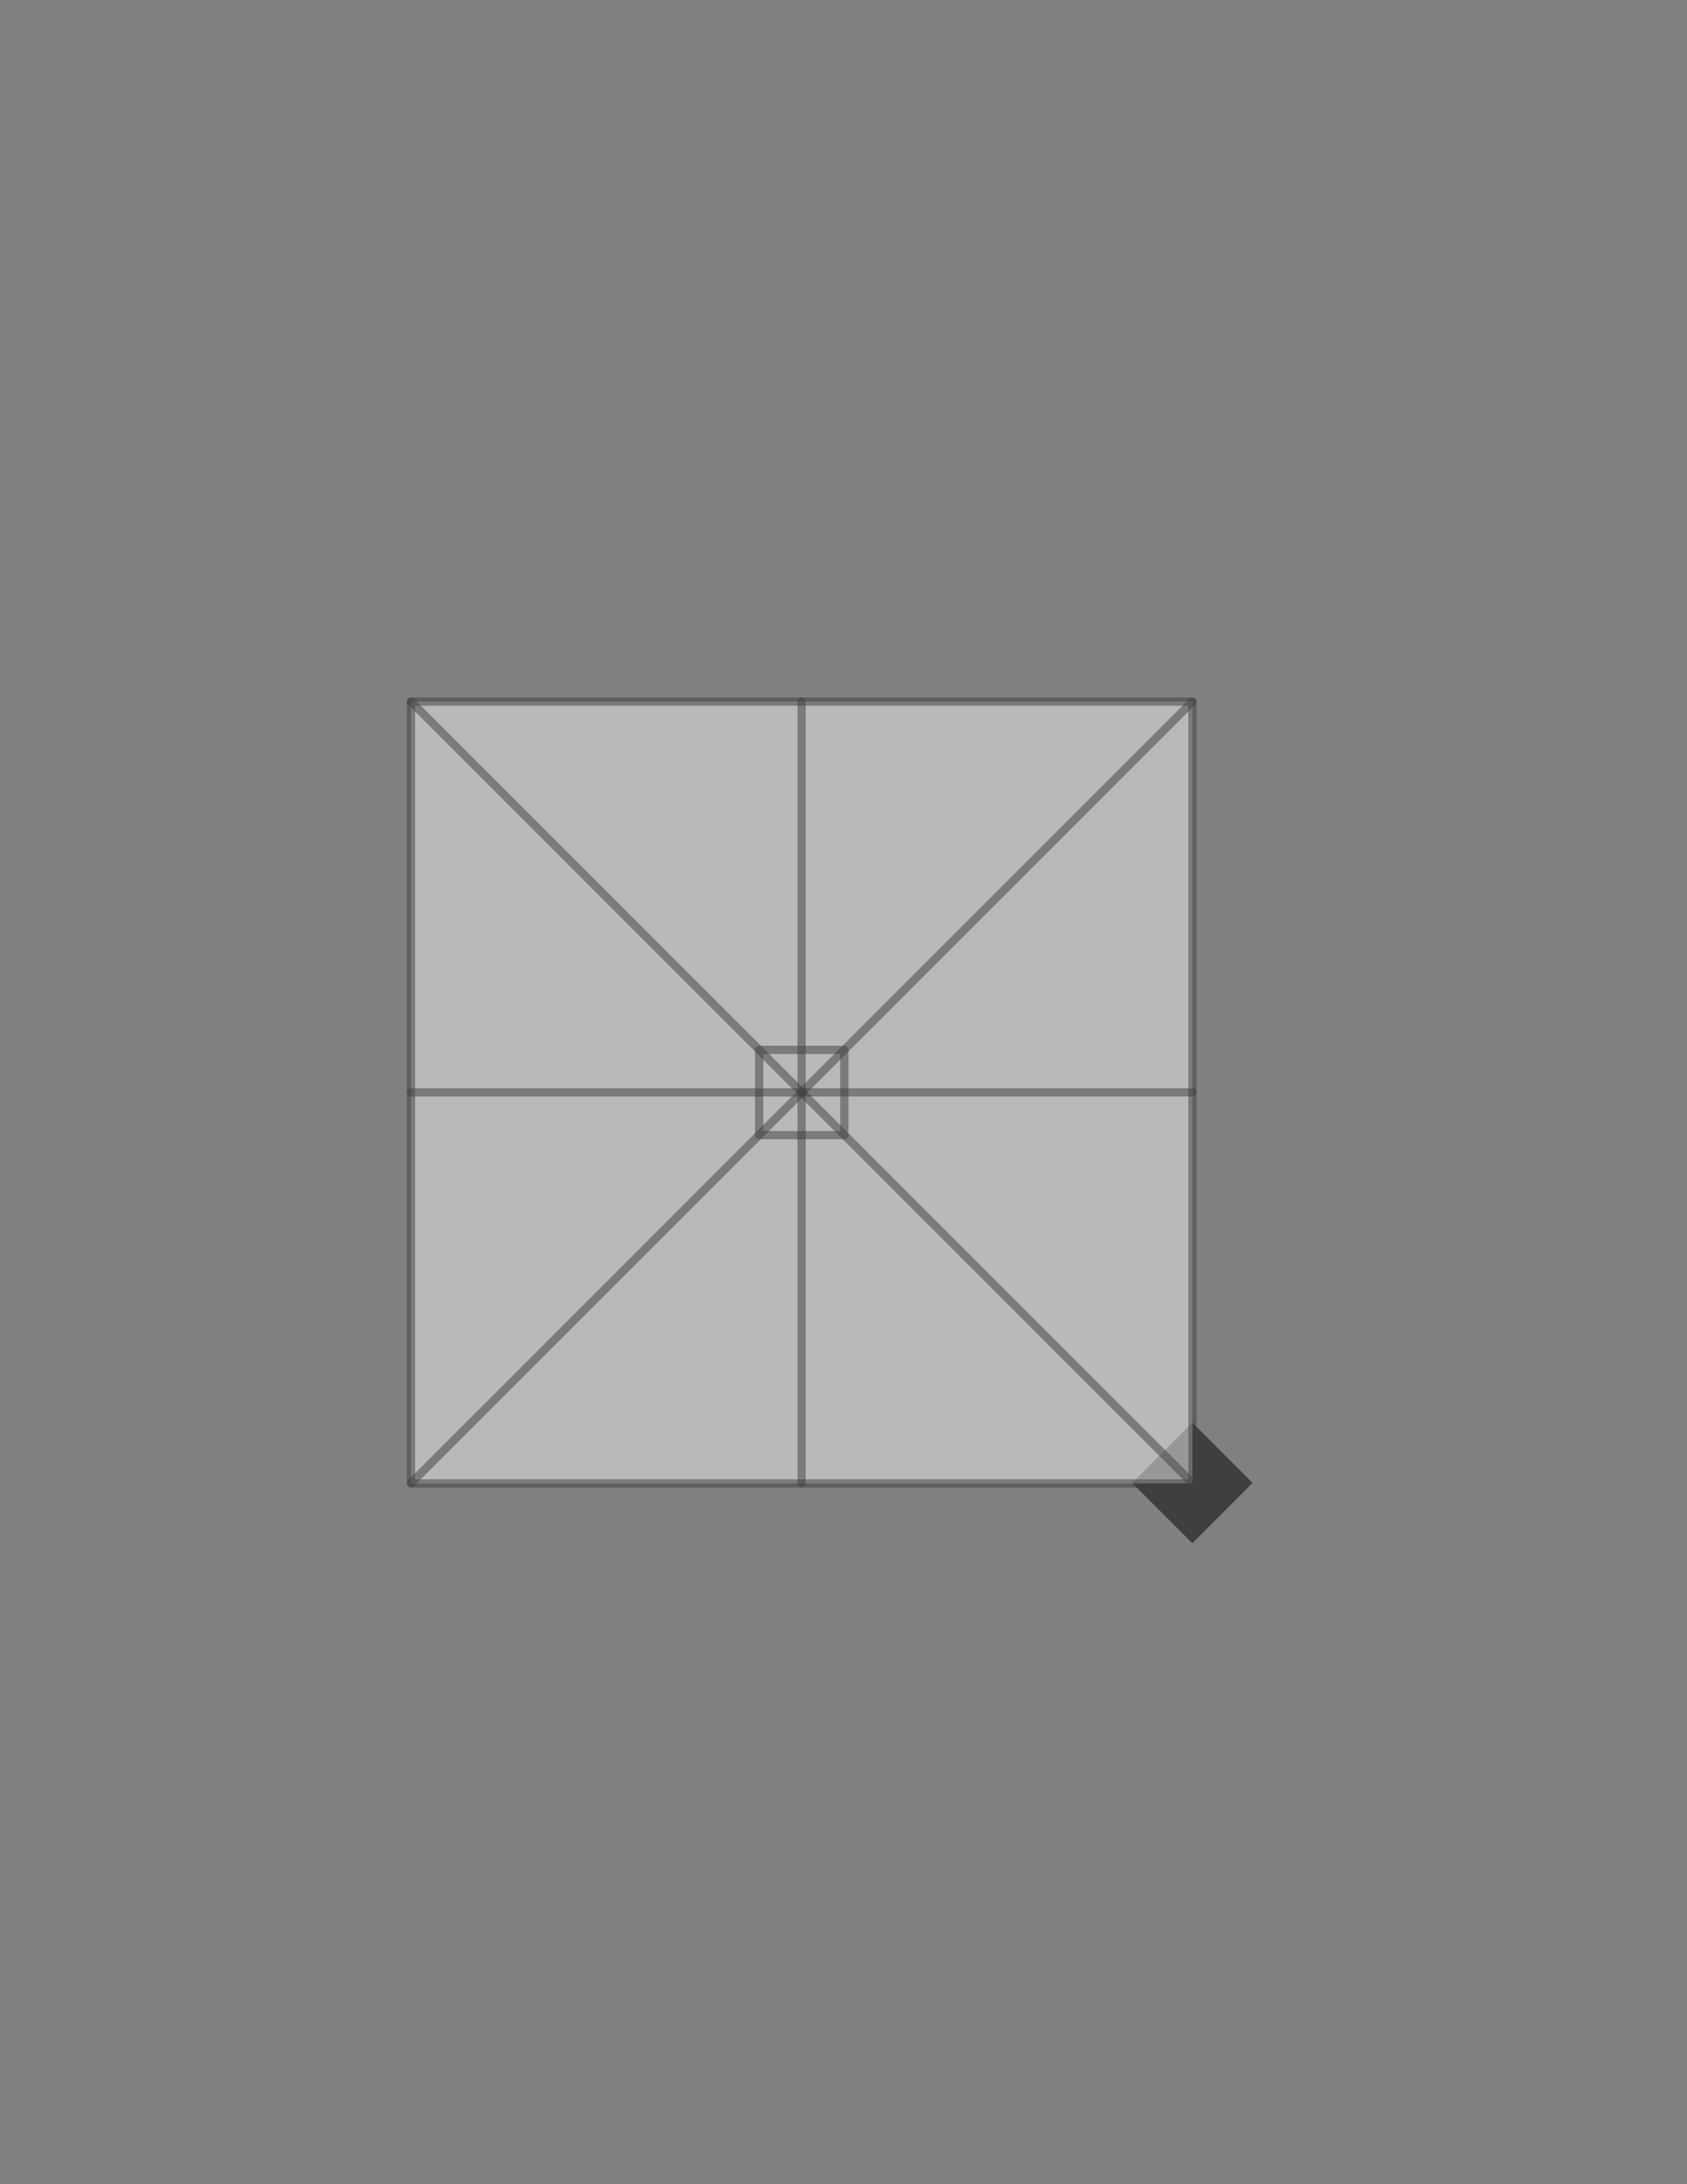 <?xml version="1.0" encoding="utf-8"?>
<!-- Generator: Adobe Illustrator 25.3.1, SVG Export Plug-In . SVG Version: 6.00 Build 0)  -->
<svg version="1.1" id="Layer_1" xmlns="http://www.w3.org/2000/svg" xmlns:xlink="http://www.w3.org/1999/xlink" x="0px" y="0px"
	 viewBox="0 0 612 792" style="enable-background:new 0 0 612 792;" xml:space="preserve">
<rect x="0" y="0" width="612" height="792" fill="#808080" stroke="none"/>
<style type="text/css">
	.st0{fill:#3F3F3F;}
	.st1{opacity:0.5;fill:#F2F2F2;stroke:#3F3F3F;stroke-width:3;stroke-linecap:round;stroke-linejoin:round;stroke-miterlimit:10;}
	.st2{opacity:0.5;fill:none;stroke:#3F3F3F;stroke-width:3;stroke-linecap:round;stroke-linejoin:round;stroke-miterlimit:10;}
	.st3{display:none;}
	.st4{display:inline;fill:#3F3F3F;}
	.st5{display:inline;}
</style>
<g>
	
		<rect x="417.1" y="522.4" transform="matrix(0.707 0.707 -0.707 0.707 507.009 -148.342)" class="st0" width="30.9" height="30.9"/>
	<g>
		<rect x="149.1" y="254.4" class="st1" width="283.5" height="283.5"/>
		<line class="st2" x1="149.1" y1="396.1" x2="432.6" y2="396.1"/>
		<line class="st2" x1="290.8" y1="537.8" x2="290.8" y2="254.4"/>
		<rect x="275.4" y="380.7" class="st2" width="30.9" height="30.9"/>
		<line class="st2" x1="432.6" y1="537.8" x2="149.1" y2="254.4"/>
		<line class="st2" x1="432.6" y1="254.4" x2="149.1" y2="537.8"/>
	</g>
</g>
<g class="st3">
	
		<rect x="482.3" y="380.6" transform="matrix(0.707 -0.707 0.707 0.707 -134.226 467.95)" class="st4" width="30.9" height="30.9"/>
	<g class="st5">
		<polygon class="st1" points="431.1,255.7 290.8,197.6 150.5,255.7 92.4,396 150.5,536.3 290.8,594.4 431.1,536.3 489.2,396 		"/>
		<line class="st2" x1="290.8" y1="594.4" x2="290.8" y2="197.6"/>
		<line class="st2" x1="92.4" y1="396" x2="489.2" y2="396"/>
		<line class="st2" x1="150.5" y1="255.7" x2="431.1" y2="536.3"/>
		<line class="st2" x1="150.5" y1="536.3" x2="431.1" y2="255.7"/>
		<circle class="st2" cx="290.8" cy="396" r="18.1"/>
	</g>
</g>
<g>
</g>
<g>
</g>
<g>
</g>
<g>
</g>
<g>
</g>
<g>
</g>
</svg>
